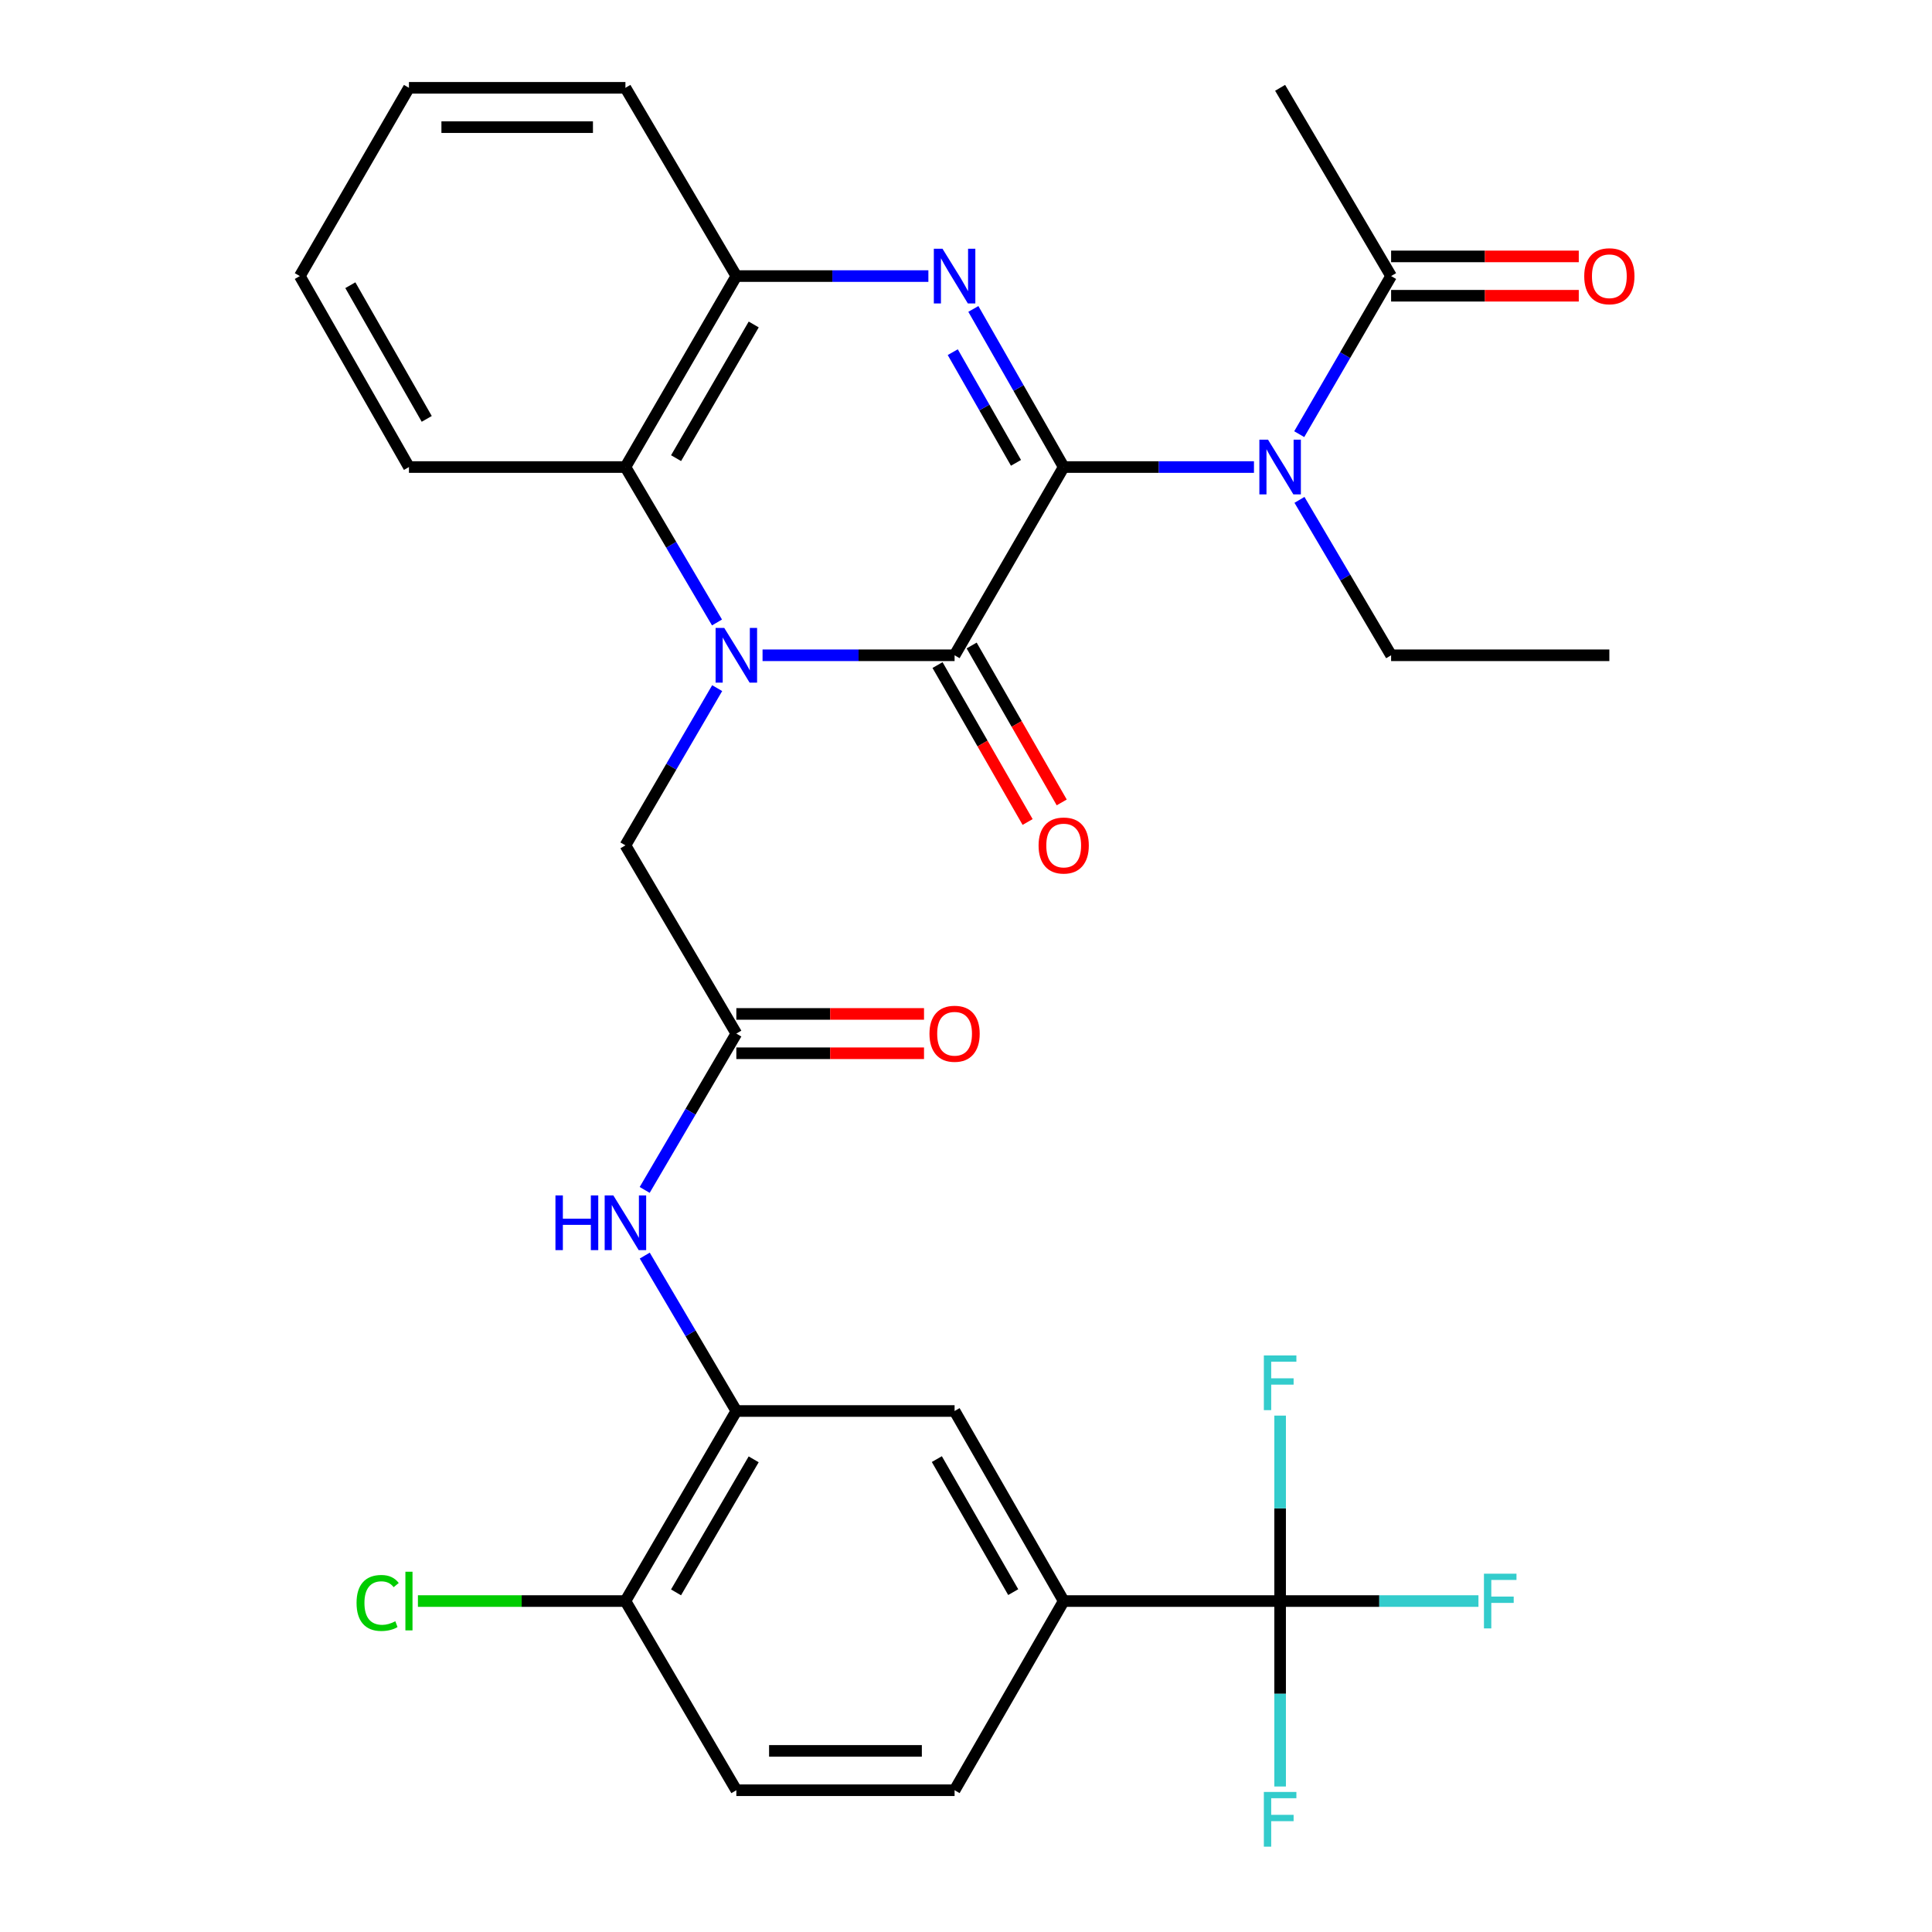 <?xml version='1.0' encoding='iso-8859-1'?>
<svg version='1.1' baseProfile='full'
              xmlns='http://www.w3.org/2000/svg'
                      xmlns:rdkit='http://www.rdkit.org/xml'
                      xmlns:xlink='http://www.w3.org/1999/xlink'
                  xml:space='preserve'
width='1000px' height='1000px' viewBox='0 0 1000 1000'>
<!-- END OF HEADER -->
<rect style='opacity:1.0;fill:#FFFFFF;stroke:none' width='1000' height='1000' x='0' y='0'> </rect>
<path class='bond-1' d='M 550.567,241.742 L 494.092,339.173' style='fill:none;fill-rule:evenodd;stroke:#000000;stroke-width:6px;stroke-linecap:butt;stroke-linejoin:miter;stroke-opacity:1' />
<path class='bond-2' d='M 550.567,241.742 L 527.188,200.822' style='fill:none;fill-rule:evenodd;stroke:#000000;stroke-width:6px;stroke-linecap:butt;stroke-linejoin:miter;stroke-opacity:1' />
<path class='bond-2' d='M 527.188,200.822 L 503.808,159.903' style='fill:none;fill-rule:evenodd;stroke:#0000FF;stroke-width:6px;stroke-linecap:butt;stroke-linejoin:miter;stroke-opacity:1' />
<path class='bond-2' d='M 525.875,239.566 L 509.51,210.922' style='fill:none;fill-rule:evenodd;stroke:#000000;stroke-width:6px;stroke-linecap:butt;stroke-linejoin:miter;stroke-opacity:1' />
<path class='bond-2' d='M 509.51,210.922 L 493.145,182.279' style='fill:none;fill-rule:evenodd;stroke:#0000FF;stroke-width:6px;stroke-linecap:butt;stroke-linejoin:miter;stroke-opacity:1' />
<path class='bond-3' d='M 550.567,241.742 L 599.807,241.742' style='fill:none;fill-rule:evenodd;stroke:#000000;stroke-width:6px;stroke-linecap:butt;stroke-linejoin:miter;stroke-opacity:1' />
<path class='bond-3' d='M 599.807,241.742 L 649.048,241.742' style='fill:none;fill-rule:evenodd;stroke:#0000FF;stroke-width:6px;stroke-linecap:butt;stroke-linejoin:miter;stroke-opacity:1' />
<path class='bond-0' d='M 394.695,339.173 L 444.394,339.173' style='fill:none;fill-rule:evenodd;stroke:#0000FF;stroke-width:6px;stroke-linecap:butt;stroke-linejoin:miter;stroke-opacity:1' />
<path class='bond-0' d='M 444.394,339.173 L 494.092,339.173' style='fill:none;fill-rule:evenodd;stroke:#000000;stroke-width:6px;stroke-linecap:butt;stroke-linejoin:miter;stroke-opacity:1' />
<path class='bond-10' d='M 371.206,356.181 L 347.462,396.867' style='fill:none;fill-rule:evenodd;stroke:#0000FF;stroke-width:6px;stroke-linecap:butt;stroke-linejoin:miter;stroke-opacity:1' />
<path class='bond-10' d='M 347.462,396.867 L 323.718,437.554' style='fill:none;fill-rule:evenodd;stroke:#000000;stroke-width:6px;stroke-linecap:butt;stroke-linejoin:miter;stroke-opacity:1' />
<path class='bond-31' d='M 371.121,322.186 L 347.42,281.964' style='fill:none;fill-rule:evenodd;stroke:#0000FF;stroke-width:6px;stroke-linecap:butt;stroke-linejoin:miter;stroke-opacity:1' />
<path class='bond-31' d='M 347.42,281.964 L 323.718,241.742' style='fill:none;fill-rule:evenodd;stroke:#000000;stroke-width:6px;stroke-linecap:butt;stroke-linejoin:miter;stroke-opacity:1' />
<path class='bond-14' d='M 485.264,344.241 L 508.577,384.853' style='fill:none;fill-rule:evenodd;stroke:#000000;stroke-width:6px;stroke-linecap:butt;stroke-linejoin:miter;stroke-opacity:1' />
<path class='bond-14' d='M 508.577,384.853 L 531.89,425.466' style='fill:none;fill-rule:evenodd;stroke:#FF0000;stroke-width:6px;stroke-linecap:butt;stroke-linejoin:miter;stroke-opacity:1' />
<path class='bond-14' d='M 502.921,334.105 L 526.234,374.717' style='fill:none;fill-rule:evenodd;stroke:#000000;stroke-width:6px;stroke-linecap:butt;stroke-linejoin:miter;stroke-opacity:1' />
<path class='bond-14' d='M 526.234,374.717 L 549.547,415.33' style='fill:none;fill-rule:evenodd;stroke:#FF0000;stroke-width:6px;stroke-linecap:butt;stroke-linejoin:miter;stroke-opacity:1' />
<path class='bond-6' d='M 480.528,142.897 L 430.83,142.897' style='fill:none;fill-rule:evenodd;stroke:#0000FF;stroke-width:6px;stroke-linecap:butt;stroke-linejoin:miter;stroke-opacity:1' />
<path class='bond-6' d='M 430.83,142.897 L 381.131,142.897' style='fill:none;fill-rule:evenodd;stroke:#000000;stroke-width:6px;stroke-linecap:butt;stroke-linejoin:miter;stroke-opacity:1' />
<path class='bond-8' d='M 672.479,224.724 L 696.258,183.81' style='fill:none;fill-rule:evenodd;stroke:#0000FF;stroke-width:6px;stroke-linecap:butt;stroke-linejoin:miter;stroke-opacity:1' />
<path class='bond-8' d='M 696.258,183.81 L 720.036,142.897' style='fill:none;fill-rule:evenodd;stroke:#000000;stroke-width:6px;stroke-linecap:butt;stroke-linejoin:miter;stroke-opacity:1' />
<path class='bond-24' d='M 672.605,258.729 L 696.321,298.951' style='fill:none;fill-rule:evenodd;stroke:#0000FF;stroke-width:6px;stroke-linecap:butt;stroke-linejoin:miter;stroke-opacity:1' />
<path class='bond-24' d='M 696.321,298.951 L 720.036,339.173' style='fill:none;fill-rule:evenodd;stroke:#000000;stroke-width:6px;stroke-linecap:butt;stroke-linejoin:miter;stroke-opacity:1' />
<path class='bond-4' d='M 323.718,241.742 L 381.131,142.897' style='fill:none;fill-rule:evenodd;stroke:#000000;stroke-width:6px;stroke-linecap:butt;stroke-linejoin:miter;stroke-opacity:1' />
<path class='bond-4' d='M 349.935,237.141 L 390.124,167.949' style='fill:none;fill-rule:evenodd;stroke:#000000;stroke-width:6px;stroke-linecap:butt;stroke-linejoin:miter;stroke-opacity:1' />
<path class='bond-25' d='M 323.718,241.742 L 211.673,241.742' style='fill:none;fill-rule:evenodd;stroke:#000000;stroke-width:6px;stroke-linecap:butt;stroke-linejoin:miter;stroke-opacity:1' />
<path class='bond-5' d='M 662.589,828.703 L 550.567,828.703' style='fill:none;fill-rule:evenodd;stroke:#000000;stroke-width:6px;stroke-linecap:butt;stroke-linejoin:miter;stroke-opacity:1' />
<path class='bond-20' d='M 662.589,828.703 L 662.589,780.709' style='fill:none;fill-rule:evenodd;stroke:#000000;stroke-width:6px;stroke-linecap:butt;stroke-linejoin:miter;stroke-opacity:1' />
<path class='bond-20' d='M 662.589,780.709 L 662.589,732.715' style='fill:none;fill-rule:evenodd;stroke:#33CCCC;stroke-width:6px;stroke-linecap:butt;stroke-linejoin:miter;stroke-opacity:1' />
<path class='bond-21' d='M 662.589,828.703 L 713.916,828.703' style='fill:none;fill-rule:evenodd;stroke:#000000;stroke-width:6px;stroke-linecap:butt;stroke-linejoin:miter;stroke-opacity:1' />
<path class='bond-21' d='M 713.916,828.703 L 765.243,828.703' style='fill:none;fill-rule:evenodd;stroke:#33CCCC;stroke-width:6px;stroke-linecap:butt;stroke-linejoin:miter;stroke-opacity:1' />
<path class='bond-22' d='M 662.589,828.703 L 662.589,876.697' style='fill:none;fill-rule:evenodd;stroke:#000000;stroke-width:6px;stroke-linecap:butt;stroke-linejoin:miter;stroke-opacity:1' />
<path class='bond-22' d='M 662.589,876.697 L 662.589,924.691' style='fill:none;fill-rule:evenodd;stroke:#33CCCC;stroke-width:6px;stroke-linecap:butt;stroke-linejoin:miter;stroke-opacity:1' />
<path class='bond-26' d='M 381.131,142.897 L 323.718,45.455' style='fill:none;fill-rule:evenodd;stroke:#000000;stroke-width:6px;stroke-linecap:butt;stroke-linejoin:miter;stroke-opacity:1' />
<path class='bond-7' d='M 381.131,730.333 L 357.43,690.111' style='fill:none;fill-rule:evenodd;stroke:#000000;stroke-width:6px;stroke-linecap:butt;stroke-linejoin:miter;stroke-opacity:1' />
<path class='bond-7' d='M 357.43,690.111 L 333.728,649.89' style='fill:none;fill-rule:evenodd;stroke:#0000FF;stroke-width:6px;stroke-linecap:butt;stroke-linejoin:miter;stroke-opacity:1' />
<path class='bond-13' d='M 381.131,730.333 L 494.092,730.333' style='fill:none;fill-rule:evenodd;stroke:#000000;stroke-width:6px;stroke-linecap:butt;stroke-linejoin:miter;stroke-opacity:1' />
<path class='bond-15' d='M 381.131,730.333 L 323.718,828.703' style='fill:none;fill-rule:evenodd;stroke:#000000;stroke-width:6px;stroke-linecap:butt;stroke-linejoin:miter;stroke-opacity:1' />
<path class='bond-15' d='M 390.103,755.352 L 349.913,824.21' style='fill:none;fill-rule:evenodd;stroke:#000000;stroke-width:6px;stroke-linecap:butt;stroke-linejoin:miter;stroke-opacity:1' />
<path class='bond-16' d='M 720.036,153.077 L 768.605,153.077' style='fill:none;fill-rule:evenodd;stroke:#000000;stroke-width:6px;stroke-linecap:butt;stroke-linejoin:miter;stroke-opacity:1' />
<path class='bond-16' d='M 768.605,153.077 L 817.173,153.077' style='fill:none;fill-rule:evenodd;stroke:#FF0000;stroke-width:6px;stroke-linecap:butt;stroke-linejoin:miter;stroke-opacity:1' />
<path class='bond-16' d='M 720.036,132.717 L 768.605,132.717' style='fill:none;fill-rule:evenodd;stroke:#000000;stroke-width:6px;stroke-linecap:butt;stroke-linejoin:miter;stroke-opacity:1' />
<path class='bond-16' d='M 768.605,132.717 L 817.173,132.717' style='fill:none;fill-rule:evenodd;stroke:#FF0000;stroke-width:6px;stroke-linecap:butt;stroke-linejoin:miter;stroke-opacity:1' />
<path class='bond-27' d='M 720.036,142.897 L 662.589,45.455' style='fill:none;fill-rule:evenodd;stroke:#000000;stroke-width:6px;stroke-linecap:butt;stroke-linejoin:miter;stroke-opacity:1' />
<path class='bond-9' d='M 381.131,534.985 L 323.718,437.554' style='fill:none;fill-rule:evenodd;stroke:#000000;stroke-width:6px;stroke-linecap:butt;stroke-linejoin:miter;stroke-opacity:1' />
<path class='bond-11' d='M 381.131,534.985 L 357.408,575.445' style='fill:none;fill-rule:evenodd;stroke:#000000;stroke-width:6px;stroke-linecap:butt;stroke-linejoin:miter;stroke-opacity:1' />
<path class='bond-11' d='M 357.408,575.445 L 333.684,615.905' style='fill:none;fill-rule:evenodd;stroke:#0000FF;stroke-width:6px;stroke-linecap:butt;stroke-linejoin:miter;stroke-opacity:1' />
<path class='bond-17' d='M 381.131,545.165 L 429.7,545.165' style='fill:none;fill-rule:evenodd;stroke:#000000;stroke-width:6px;stroke-linecap:butt;stroke-linejoin:miter;stroke-opacity:1' />
<path class='bond-17' d='M 429.7,545.165 L 478.268,545.165' style='fill:none;fill-rule:evenodd;stroke:#FF0000;stroke-width:6px;stroke-linecap:butt;stroke-linejoin:miter;stroke-opacity:1' />
<path class='bond-17' d='M 381.131,524.805 L 429.7,524.805' style='fill:none;fill-rule:evenodd;stroke:#000000;stroke-width:6px;stroke-linecap:butt;stroke-linejoin:miter;stroke-opacity:1' />
<path class='bond-17' d='M 429.7,524.805 L 478.268,524.805' style='fill:none;fill-rule:evenodd;stroke:#FF0000;stroke-width:6px;stroke-linecap:butt;stroke-linejoin:miter;stroke-opacity:1' />
<path class='bond-12' d='M 550.567,828.703 L 494.092,730.333' style='fill:none;fill-rule:evenodd;stroke:#000000;stroke-width:6px;stroke-linecap:butt;stroke-linejoin:miter;stroke-opacity:1' />
<path class='bond-12' d='M 524.439,824.084 L 484.907,755.226' style='fill:none;fill-rule:evenodd;stroke:#000000;stroke-width:6px;stroke-linecap:butt;stroke-linejoin:miter;stroke-opacity:1' />
<path class='bond-33' d='M 550.567,828.703 L 494.092,926.621' style='fill:none;fill-rule:evenodd;stroke:#000000;stroke-width:6px;stroke-linecap:butt;stroke-linejoin:miter;stroke-opacity:1' />
<path class='bond-19' d='M 323.718,828.703 L 381.131,926.621' style='fill:none;fill-rule:evenodd;stroke:#000000;stroke-width:6px;stroke-linecap:butt;stroke-linejoin:miter;stroke-opacity:1' />
<path class='bond-23' d='M 323.718,828.703 L 270.016,828.703' style='fill:none;fill-rule:evenodd;stroke:#000000;stroke-width:6px;stroke-linecap:butt;stroke-linejoin:miter;stroke-opacity:1' />
<path class='bond-23' d='M 270.016,828.703 L 216.314,828.703' style='fill:none;fill-rule:evenodd;stroke:#00CC00;stroke-width:6px;stroke-linecap:butt;stroke-linejoin:miter;stroke-opacity:1' />
<path class='bond-18' d='M 494.092,926.621 L 381.131,926.621' style='fill:none;fill-rule:evenodd;stroke:#000000;stroke-width:6px;stroke-linecap:butt;stroke-linejoin:miter;stroke-opacity:1' />
<path class='bond-18' d='M 477.148,906.261 L 398.075,906.261' style='fill:none;fill-rule:evenodd;stroke:#000000;stroke-width:6px;stroke-linecap:butt;stroke-linejoin:miter;stroke-opacity:1' />
<path class='bond-28' d='M 720.036,339.173 L 832.997,339.173' style='fill:none;fill-rule:evenodd;stroke:#000000;stroke-width:6px;stroke-linecap:butt;stroke-linejoin:miter;stroke-opacity:1' />
<path class='bond-32' d='M 211.673,241.742 L 155.187,142.897' style='fill:none;fill-rule:evenodd;stroke:#000000;stroke-width:6px;stroke-linecap:butt;stroke-linejoin:miter;stroke-opacity:1' />
<path class='bond-32' d='M 220.877,216.814 L 181.337,147.622' style='fill:none;fill-rule:evenodd;stroke:#000000;stroke-width:6px;stroke-linecap:butt;stroke-linejoin:miter;stroke-opacity:1' />
<path class='bond-30' d='M 323.718,45.455 L 211.673,45.455' style='fill:none;fill-rule:evenodd;stroke:#000000;stroke-width:6px;stroke-linecap:butt;stroke-linejoin:miter;stroke-opacity:1' />
<path class='bond-30' d='M 306.911,65.814 L 228.48,65.814' style='fill:none;fill-rule:evenodd;stroke:#000000;stroke-width:6px;stroke-linecap:butt;stroke-linejoin:miter;stroke-opacity:1' />
<path class='bond-29' d='M 155.187,142.897 L 211.673,45.455' style='fill:none;fill-rule:evenodd;stroke:#000000;stroke-width:6px;stroke-linecap:butt;stroke-linejoin:miter;stroke-opacity:1' />
<path  class='atom-1' d='M 374.871 325.013
L 384.151 340.013
Q 385.071 341.493, 386.551 344.173
Q 388.031 346.853, 388.111 347.013
L 388.111 325.013
L 391.871 325.013
L 391.871 353.333
L 387.991 353.333
L 378.031 336.933
Q 376.871 335.013, 375.631 332.813
Q 374.431 330.613, 374.071 329.933
L 374.071 353.333
L 370.391 353.333
L 370.391 325.013
L 374.871 325.013
' fill='#0000FF'/>
<path  class='atom-3' d='M 487.832 128.737
L 497.112 143.737
Q 498.032 145.217, 499.512 147.897
Q 500.992 150.577, 501.072 150.737
L 501.072 128.737
L 504.832 128.737
L 504.832 157.057
L 500.952 157.057
L 490.992 140.657
Q 489.832 138.737, 488.592 136.537
Q 487.392 134.337, 487.032 133.657
L 487.032 157.057
L 483.352 157.057
L 483.352 128.737
L 487.832 128.737
' fill='#0000FF'/>
<path  class='atom-4' d='M 656.329 227.582
L 665.609 242.582
Q 666.529 244.062, 668.009 246.742
Q 669.489 249.422, 669.569 249.582
L 669.569 227.582
L 673.329 227.582
L 673.329 255.902
L 669.449 255.902
L 659.489 239.502
Q 658.329 237.582, 657.089 235.382
Q 655.889 233.182, 655.529 232.502
L 655.529 255.902
L 651.849 255.902
L 651.849 227.582
L 656.329 227.582
' fill='#0000FF'/>
<path  class='atom-12' d='M 287.498 618.742
L 291.338 618.742
L 291.338 630.782
L 305.818 630.782
L 305.818 618.742
L 309.658 618.742
L 309.658 647.062
L 305.818 647.062
L 305.818 633.982
L 291.338 633.982
L 291.338 647.062
L 287.498 647.062
L 287.498 618.742
' fill='#0000FF'/>
<path  class='atom-12' d='M 317.458 618.742
L 326.738 633.742
Q 327.658 635.222, 329.138 637.902
Q 330.618 640.582, 330.698 640.742
L 330.698 618.742
L 334.458 618.742
L 334.458 647.062
L 330.578 647.062
L 320.618 630.662
Q 319.458 628.742, 318.218 626.542
Q 317.018 624.342, 316.658 623.662
L 316.658 647.062
L 312.978 647.062
L 312.978 618.742
L 317.458 618.742
' fill='#0000FF'/>
<path  class='atom-15' d='M 537.567 437.634
Q 537.567 430.834, 540.927 427.034
Q 544.287 423.234, 550.567 423.234
Q 556.847 423.234, 560.207 427.034
Q 563.567 430.834, 563.567 437.634
Q 563.567 444.514, 560.167 448.434
Q 556.767 452.314, 550.567 452.314
Q 544.327 452.314, 540.927 448.434
Q 537.567 444.554, 537.567 437.634
M 550.567 449.114
Q 554.887 449.114, 557.207 446.234
Q 559.567 443.314, 559.567 437.634
Q 559.567 432.074, 557.207 429.274
Q 554.887 426.434, 550.567 426.434
Q 546.247 426.434, 543.887 429.234
Q 541.567 432.034, 541.567 437.634
Q 541.567 443.354, 543.887 446.234
Q 546.247 449.114, 550.567 449.114
' fill='#FF0000'/>
<path  class='atom-17' d='M 819.997 142.977
Q 819.997 136.177, 823.357 132.377
Q 826.717 128.577, 832.997 128.577
Q 839.277 128.577, 842.637 132.377
Q 845.997 136.177, 845.997 142.977
Q 845.997 149.857, 842.597 153.777
Q 839.197 157.657, 832.997 157.657
Q 826.757 157.657, 823.357 153.777
Q 819.997 149.897, 819.997 142.977
M 832.997 154.457
Q 837.317 154.457, 839.637 151.577
Q 841.997 148.657, 841.997 142.977
Q 841.997 137.417, 839.637 134.617
Q 837.317 131.777, 832.997 131.777
Q 828.677 131.777, 826.317 134.577
Q 823.997 137.377, 823.997 142.977
Q 823.997 148.697, 826.317 151.577
Q 828.677 154.457, 832.997 154.457
' fill='#FF0000'/>
<path  class='atom-18' d='M 481.092 535.065
Q 481.092 528.265, 484.452 524.465
Q 487.812 520.665, 494.092 520.665
Q 500.372 520.665, 503.732 524.465
Q 507.092 528.265, 507.092 535.065
Q 507.092 541.945, 503.692 545.865
Q 500.292 549.745, 494.092 549.745
Q 487.852 549.745, 484.452 545.865
Q 481.092 541.985, 481.092 535.065
M 494.092 546.545
Q 498.412 546.545, 500.732 543.665
Q 503.092 540.745, 503.092 535.065
Q 503.092 529.505, 500.732 526.705
Q 498.412 523.865, 494.092 523.865
Q 489.772 523.865, 487.412 526.665
Q 485.092 529.465, 485.092 535.065
Q 485.092 540.785, 487.412 543.665
Q 489.772 546.545, 494.092 546.545
' fill='#FF0000'/>
<path  class='atom-21' d='M 654.169 701.571
L 671.009 701.571
L 671.009 704.811
L 657.969 704.811
L 657.969 713.411
L 669.569 713.411
L 669.569 716.691
L 657.969 716.691
L 657.969 729.891
L 654.169 729.891
L 654.169 701.571
' fill='#33CCCC'/>
<path  class='atom-22' d='M 768.091 814.543
L 784.931 814.543
L 784.931 817.783
L 771.891 817.783
L 771.891 826.383
L 783.491 826.383
L 783.491 829.663
L 771.891 829.663
L 771.891 842.863
L 768.091 842.863
L 768.091 814.543
' fill='#33CCCC'/>
<path  class='atom-23' d='M 654.169 927.515
L 671.009 927.515
L 671.009 930.755
L 657.969 930.755
L 657.969 939.355
L 669.569 939.355
L 669.569 942.635
L 657.969 942.635
L 657.969 955.835
L 654.169 955.835
L 654.169 927.515
' fill='#33CCCC'/>
<path  class='atom-24' d='M 184.553 829.683
Q 184.553 822.643, 187.833 818.963
Q 191.153 815.243, 197.433 815.243
Q 203.273 815.243, 206.393 819.363
L 203.753 821.523
Q 201.473 818.523, 197.433 818.523
Q 193.153 818.523, 190.873 821.403
Q 188.633 824.243, 188.633 829.683
Q 188.633 835.283, 190.953 838.163
Q 193.313 841.043, 197.873 841.043
Q 200.993 841.043, 204.633 839.163
L 205.753 842.163
Q 204.273 843.123, 202.033 843.683
Q 199.793 844.243, 197.313 844.243
Q 191.153 844.243, 187.833 840.483
Q 184.553 836.723, 184.553 829.683
' fill='#00CC00'/>
<path  class='atom-24' d='M 209.833 813.523
L 213.513 813.523
L 213.513 843.883
L 209.833 843.883
L 209.833 813.523
' fill='#00CC00'/>
</svg>
